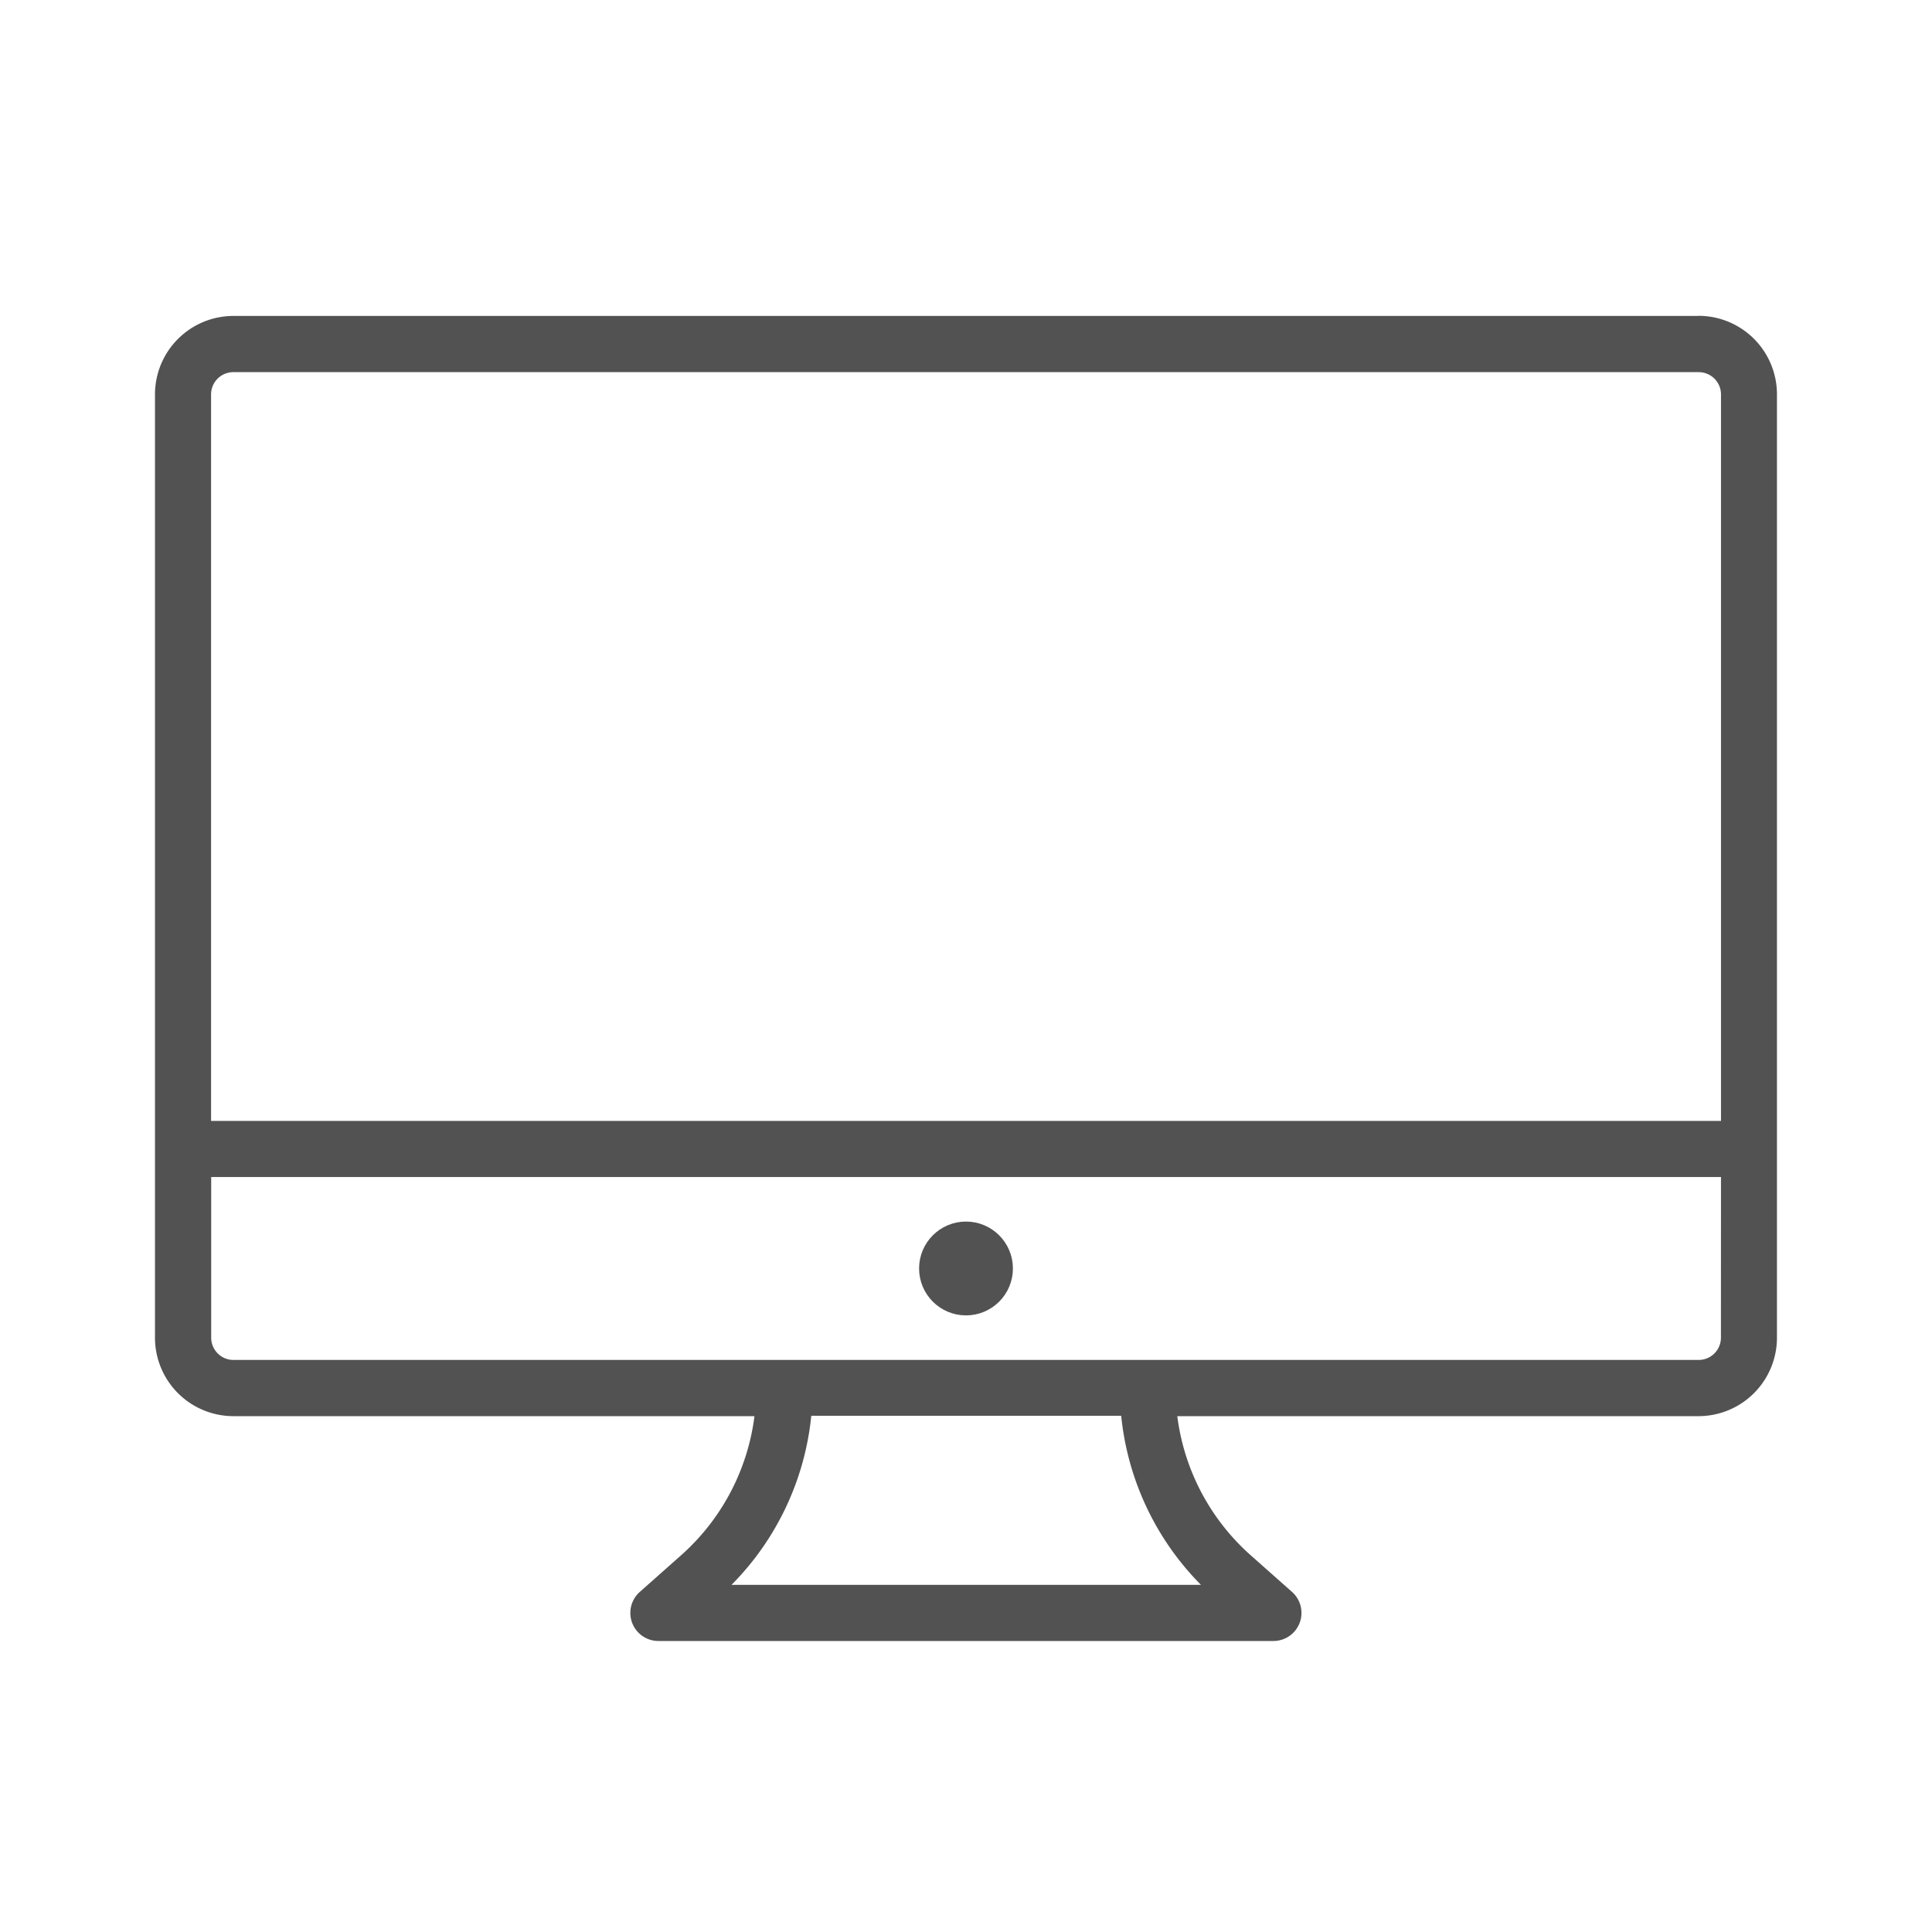 <svg id="electronica" xmlns="http://www.w3.org/2000/svg" width="32" height="32" viewBox="0 0 32 32">
  <rect id="Rectángulo_2296" data-name="Rectángulo 2296" width="32" height="32" fill="none"/>
  <g id="COMPUTER" transform="translate(2.667 5.333)">
    <path id="Trazado_7171" data-name="Trazado 7171" d="M25.469,11.81H1.2a1.2,1.2,0,0,0-1.2,1.2V28.633a1.2,1.2,0,0,0,1.2,1.2H9.941A3.8,3.8,0,0,1,8.694,32.3l-.7.621a.365.365,0,0,0,.243.636H18.426a.365.365,0,0,0,.243-.636l-.7-.621a3.8,3.8,0,0,1-1.248-2.467h8.744a1.2,1.2,0,0,0,1.2-1.2V13.008a1.2,1.2,0,0,0-1.2-1.2Zm-24.74,1.2a.469.469,0,0,1,.469-.469H25.469a.469.469,0,0,1,.469.469V25.143H.729ZM17.47,32.827H9.2a4.532,4.532,0,0,0,1.479-3h5.316a4.533,4.533,0,0,0,1.479,3Zm8.467-4.194a.469.469,0,0,1-.469.469H1.2a.469.469,0,0,1-.469-.469V25.872H25.938Z" transform="translate(0 -11.81)" fill="#525252" stroke="#525252" stroke-width="0.2"/>
    <circle id="Elipse_121" data-name="Elipse 121" cx="0.677" cy="0.677" r="0.677" transform="translate(12.656 15)" fill="#525252" stroke="#525252" stroke-width="0.2"/>
  </g>
</svg>
